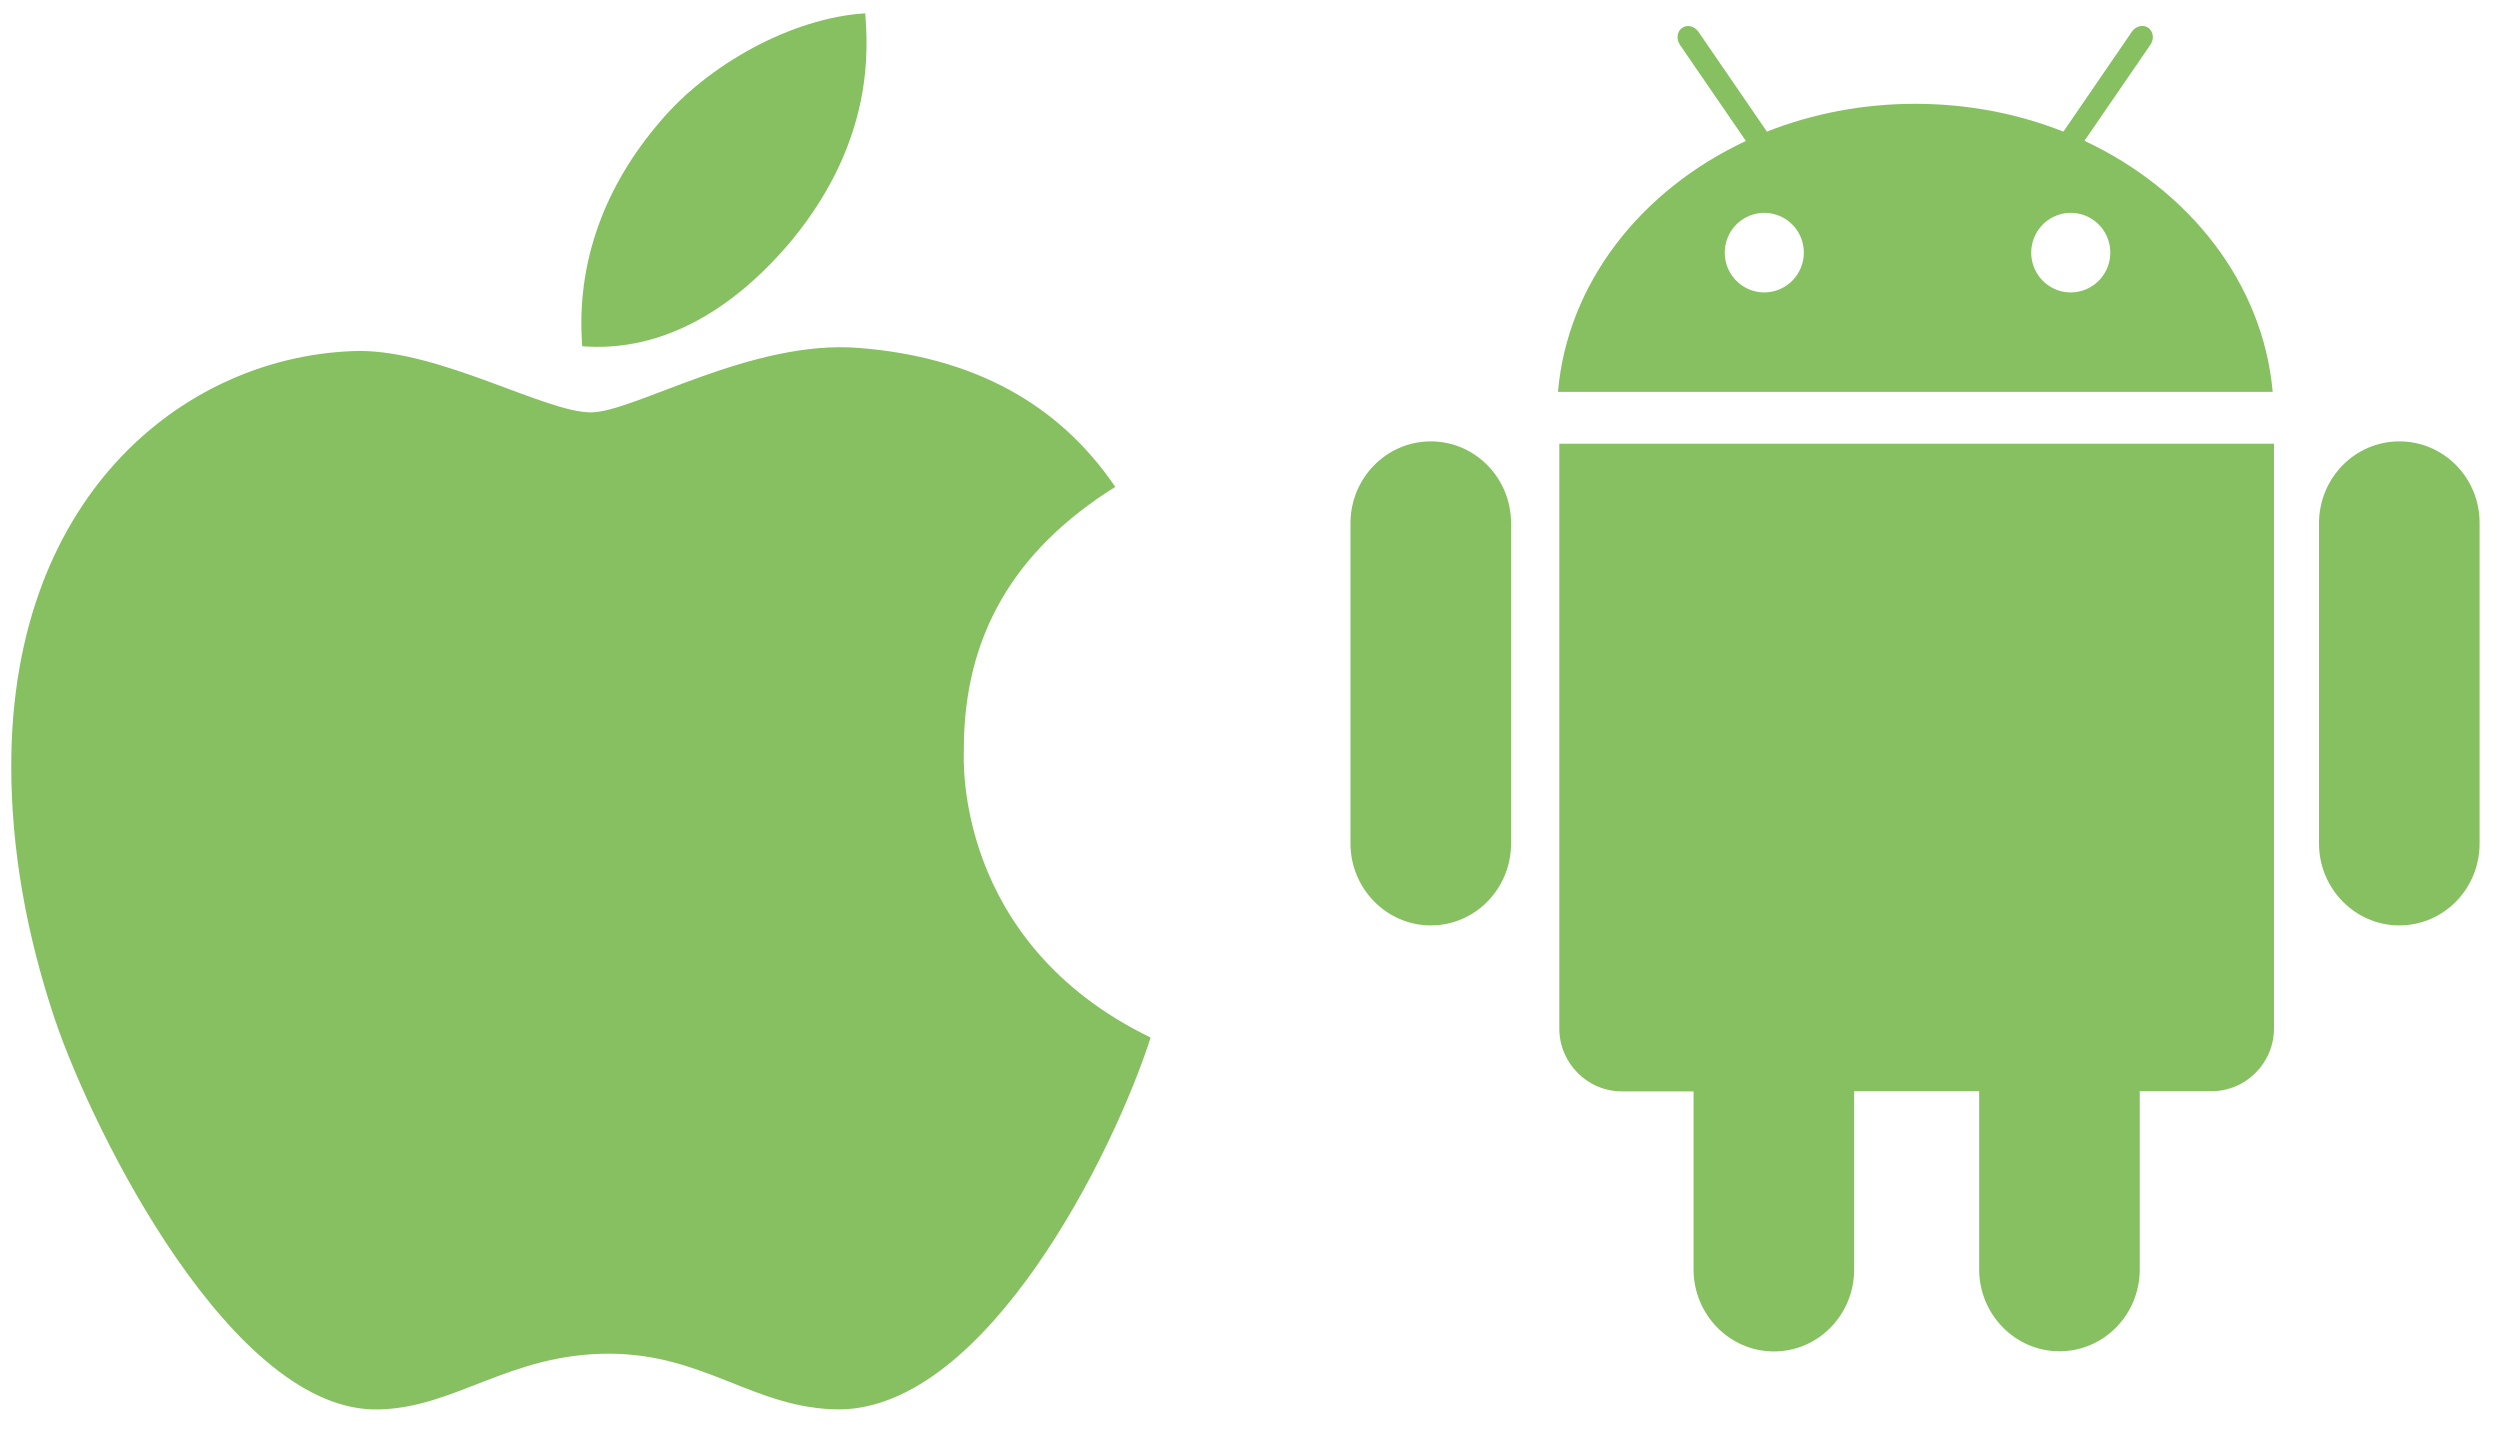 <svg xmlns="http://www.w3.org/2000/svg" fill="none" viewBox="0 0 80 46" height="46" width="80">
  <defs>
    <linearGradient gradientUnits="userSpaceOnUse" y2="16.298" x2="29.293" y1="46.894" x1="6.947" id="gradient1">
      <stop stop-color="#86c061"></stop>
      <stop stop-color="#86c061" offset="1"></stop>
    </linearGradient>
    <linearGradient gradientUnits="userSpaceOnUse" y2="17.978" x2="28.616" y1="37.574" x1="9.364" id="gradient2">
      <stop stop-color="#86c061"></stop>
      <stop stop-color="#86c061" offset="1"></stop>
    </linearGradient>
  </defs>

  
  <path fill="url(#gradient1)" d="M30.843 24.037C30.822 20.375 32.434 17.615 35.688 15.58C33.868 12.895 31.114 11.418 27.483 11.134C24.046 10.855 20.285 13.196 18.908 13.196C17.453 13.196 14.125 11.23 11.507 11.23C6.103 11.316 0.36 15.666 0.36 24.515C0.36 27.129 0.824 29.83 1.753 32.612C2.994 36.273 7.47 45.246 12.138 45.101C14.579 45.042 16.306 43.318 19.482 43.318C22.565 43.318 24.161 45.101 26.884 45.101C31.594 45.031 35.641 36.875 36.82 33.202C30.503 30.136 30.843 24.224 30.843 24.037ZM25.361 7.66C28.005 4.427 27.765 1.485 27.687 0.427C25.35 0.567 22.648 2.065 21.11 3.907C19.414 5.883 18.418 8.326 18.632 11.08C21.156 11.279 23.462 9.942 25.361 7.66Z"></path>

  
  <g transform="translate(43, 0)">
    <path fill="url(#gradient2)" d="M6.898 32.912C6.898 34.02 7.796 34.924 8.902 34.924H11.194V40.623C11.194 42.067 12.347 43.246 13.764 43.246C15.185 43.246 16.333 42.072 16.333 40.623V34.919H20.333V40.619C20.333 42.062 21.486 43.241 22.902 43.241C24.323 43.241 25.472 42.067 25.472 40.619V34.919H27.764C28.869 34.919 29.768 34.015 29.768 32.908V14.2H6.898V32.912ZM23.702 4.506L25.815 1.429C25.938 1.249 25.909 1.008 25.745 0.889C25.58 0.776 25.345 0.832 25.222 1.012L23.029 4.212C21.585 3.64 19.975 3.322 18.286 3.322C16.596 3.322 14.987 3.64 13.542 4.212L11.349 1.017C11.227 0.837 10.992 0.776 10.827 0.894C10.662 1.008 10.634 1.244 10.757 1.434L12.869 4.511C9.509 6.082 7.156 9.06 6.855 12.539H29.726C29.415 9.055 27.058 6.077 23.702 4.506ZM13.458 9.358C13.207 9.358 12.963 9.283 12.754 9.143C12.546 9.003 12.384 8.804 12.288 8.572C12.192 8.339 12.167 8.083 12.216 7.836C12.265 7.589 12.386 7.362 12.562 7.184C12.74 7.006 12.965 6.885 13.211 6.836C13.456 6.786 13.711 6.812 13.942 6.908C14.173 7.004 14.371 7.168 14.51 7.377C14.649 7.586 14.723 7.833 14.723 8.084C14.723 8.422 14.589 8.745 14.352 8.984C14.115 9.222 13.793 9.357 13.458 9.358ZM23.265 9.358C23.014 9.358 22.77 9.283 22.561 9.143C22.353 9.003 22.191 8.804 22.095 8.572C21.999 8.339 21.974 8.083 22.023 7.836C22.072 7.589 22.192 7.362 22.369 7.184C22.547 7.006 22.772 6.885 23.018 6.836C23.263 6.786 23.518 6.812 23.749 6.908C23.98 7.004 24.178 7.168 24.317 7.377C24.456 7.586 24.53 7.833 24.53 8.084C24.53 8.422 24.396 8.745 24.159 8.984C23.922 9.222 23.6 9.357 23.265 9.358ZM33.778 14.124C32.356 14.124 31.208 15.299 31.208 16.747V26.991C31.208 28.434 32.361 29.613 33.778 29.613C35.199 29.613 36.347 28.439 36.347 26.991V16.742C36.352 15.294 35.203 14.124 33.778 14.124ZM2.785 14.124C1.364 14.124 0.215 15.299 0.215 16.747V26.991C0.215 28.434 1.368 29.613 2.785 29.613C4.206 29.613 5.354 28.439 5.354 26.991V16.742C5.354 15.294 4.201 14.124 2.785 14.124Z"></path>
  </g>
</svg>
